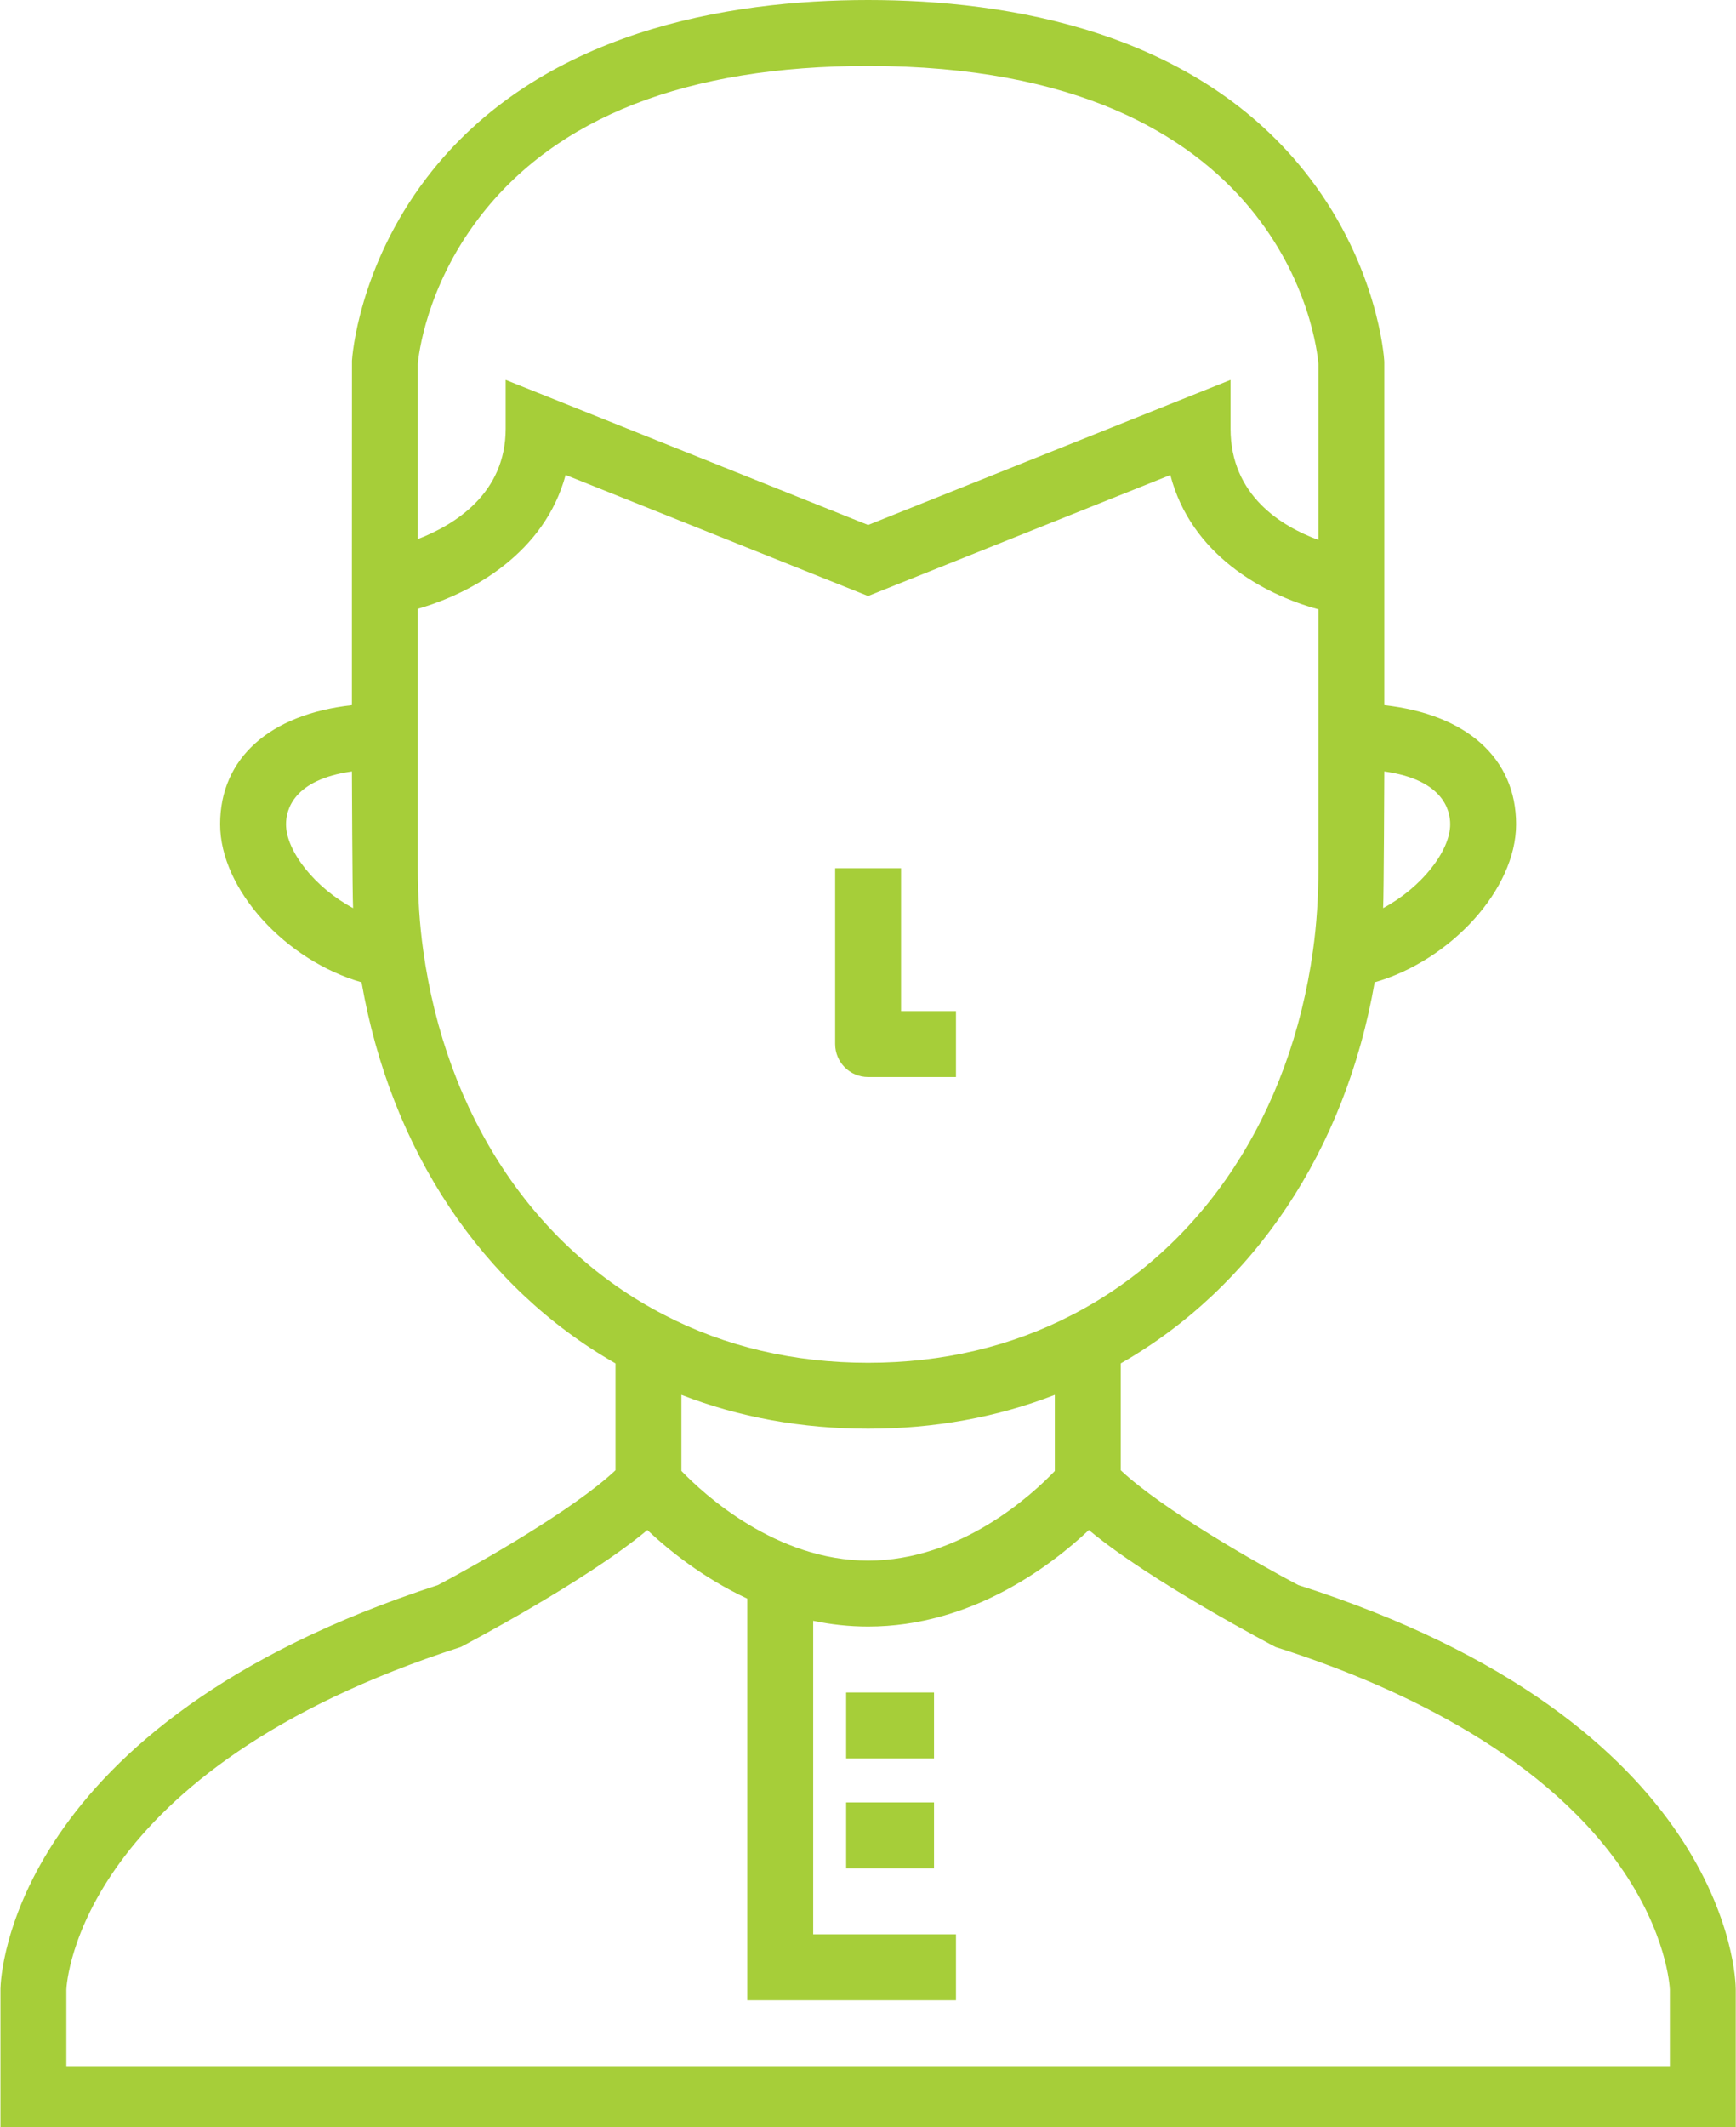 <?xml version="1.0" encoding="UTF-8" standalone="no"?>
<svg xmlns="http://www.w3.org/2000/svg" xmlns:xlink="http://www.w3.org/1999/xlink" xmlns:serif="http://www.serif.com/" width="100%" height="100%" viewBox="0 0 49 60" version="1.1" xml:space="preserve" style="fill-rule:evenodd;clip-rule:evenodd;stroke-linejoin:round;stroke-miterlimit:2;">
    <g transform="matrix(1,0,0,1,-819.912,-929.235)">
        <g transform="matrix(0.124,0,0,0.124,814.345,929.235)">
            <g>
                <path d="M340.401,360.553C331.468,355.847 309.474,343.384 300,334.442L300,310.142C330.386,292.769 351.164,261.599 357.804,223.445C375.017,218.517 390,202.361 390,187.5C390,172.456 378.692,162.474 360,160.406L360,82.5L359.986,82.041C359.933,81.183 358.518,60.777 342.985,40.446C317.444,7.018 274.244,0 242.5,0C210.756,0 167.556,7.018 142.015,40.446C126.482,60.777 125.067,81.182 125.014,82.041L125,126.068L125,160.405C106.308,162.473 95,172.456 95,187.499C95,202.36 109.983,218.516 127.196,223.445C133.843,261.613 154.624,292.781 185,310.142L185,334.441C175.52,343.388 153.507,355.861 144.584,360.56C47.101,392.186 45.041,449.928 45.001,452.376L45,485L440,485L440,452.459C439.986,449.996 438.545,391.89 340.401,360.553ZM360,175.482C373.367,177.356 375,184.268 375,187.5C375,193.626 368.373,201.966 359.734,206.57C359.899,203.607 360,175.482 360,175.482ZM110,187.5C110,184.268 111.633,177.356 125,175.482C125,175.482 125.101,203.607 125.266,206.57C116.627,201.965 110,193.626 110,187.5ZM140,82.783C140.16,80.959 141.855,65.364 153.935,49.554C171.452,26.625 201.25,15 242.5,15C337.583,15 344.614,78.114 345,82.776L345,122.821C336.591,119.728 325,112.709 325,97.5L325,86.422L242.5,119.422L160,86.422L160,97.5C160,112.233 148.442,119.376 140,122.632L140,82.783ZM141.227,216.156C140.413,210.366 140,204.09 140,197.5L140,138.491C152.455,134.912 168.877,125.715 173.647,108.037L242.5,135.578L311.3,108.057C315.996,126.155 332.462,135.218 345,138.607L345,197.5C345,204.09 344.587,210.366 343.771,216.174C338.613,253.521 318.67,283.723 289.038,299.048C275.075,306.315 259.417,310 242.5,310C225.583,310 209.925,306.315 195.945,299.038C166.331,283.723 146.388,253.521 141.227,216.156ZM285,317.3L285,334.612C279.87,339.974 263.613,355 242.5,355C221.523,355 205.154,339.945 200,334.596L200,317.298C213.182,322.407 227.424,325.001 242.5,325.001C257.579,325.001 271.824,322.406 285,317.3ZM425,470L60,470L60,452.591C60.056,451.076 62.773,402.661 149.799,374.639C149.799,374.639 178.259,359.759 192.246,348.039C197.092,352.602 204.922,358.949 215,363.647L215,455L262.5,455L262.5,440L230,440L230,368.693C233.965,369.522 238.14,370 242.5,370C265.973,370 284.108,356.18 292.754,348.039C306.741,359.759 335.235,374.649 335.235,374.649C360.692,382.713 394.956,397.906 413.631,424.485C424.349,439.739 424.975,451.943 425,452.581L425,470Z" style="fill:rgb(166,206,57);fill-rule:nonzero;"></path>
                <path d="M242.5,245L262.5,245L262.5,230L250,230L250,197.5L235,197.5L235,237.5C235,241.643 238.358,245 242.5,245Z" style="fill:rgb(166,206,57);fill-rule:nonzero;"></path>
                <rect x="237.5" y="385" width="20" height="15" style="fill:rgb(166,206,57);"></rect>
                <rect x="237.5" y="410" width="20" height="15" style="fill:rgb(166,206,57);"></rect>
            </g>
        </g>
    </g>
</svg>
